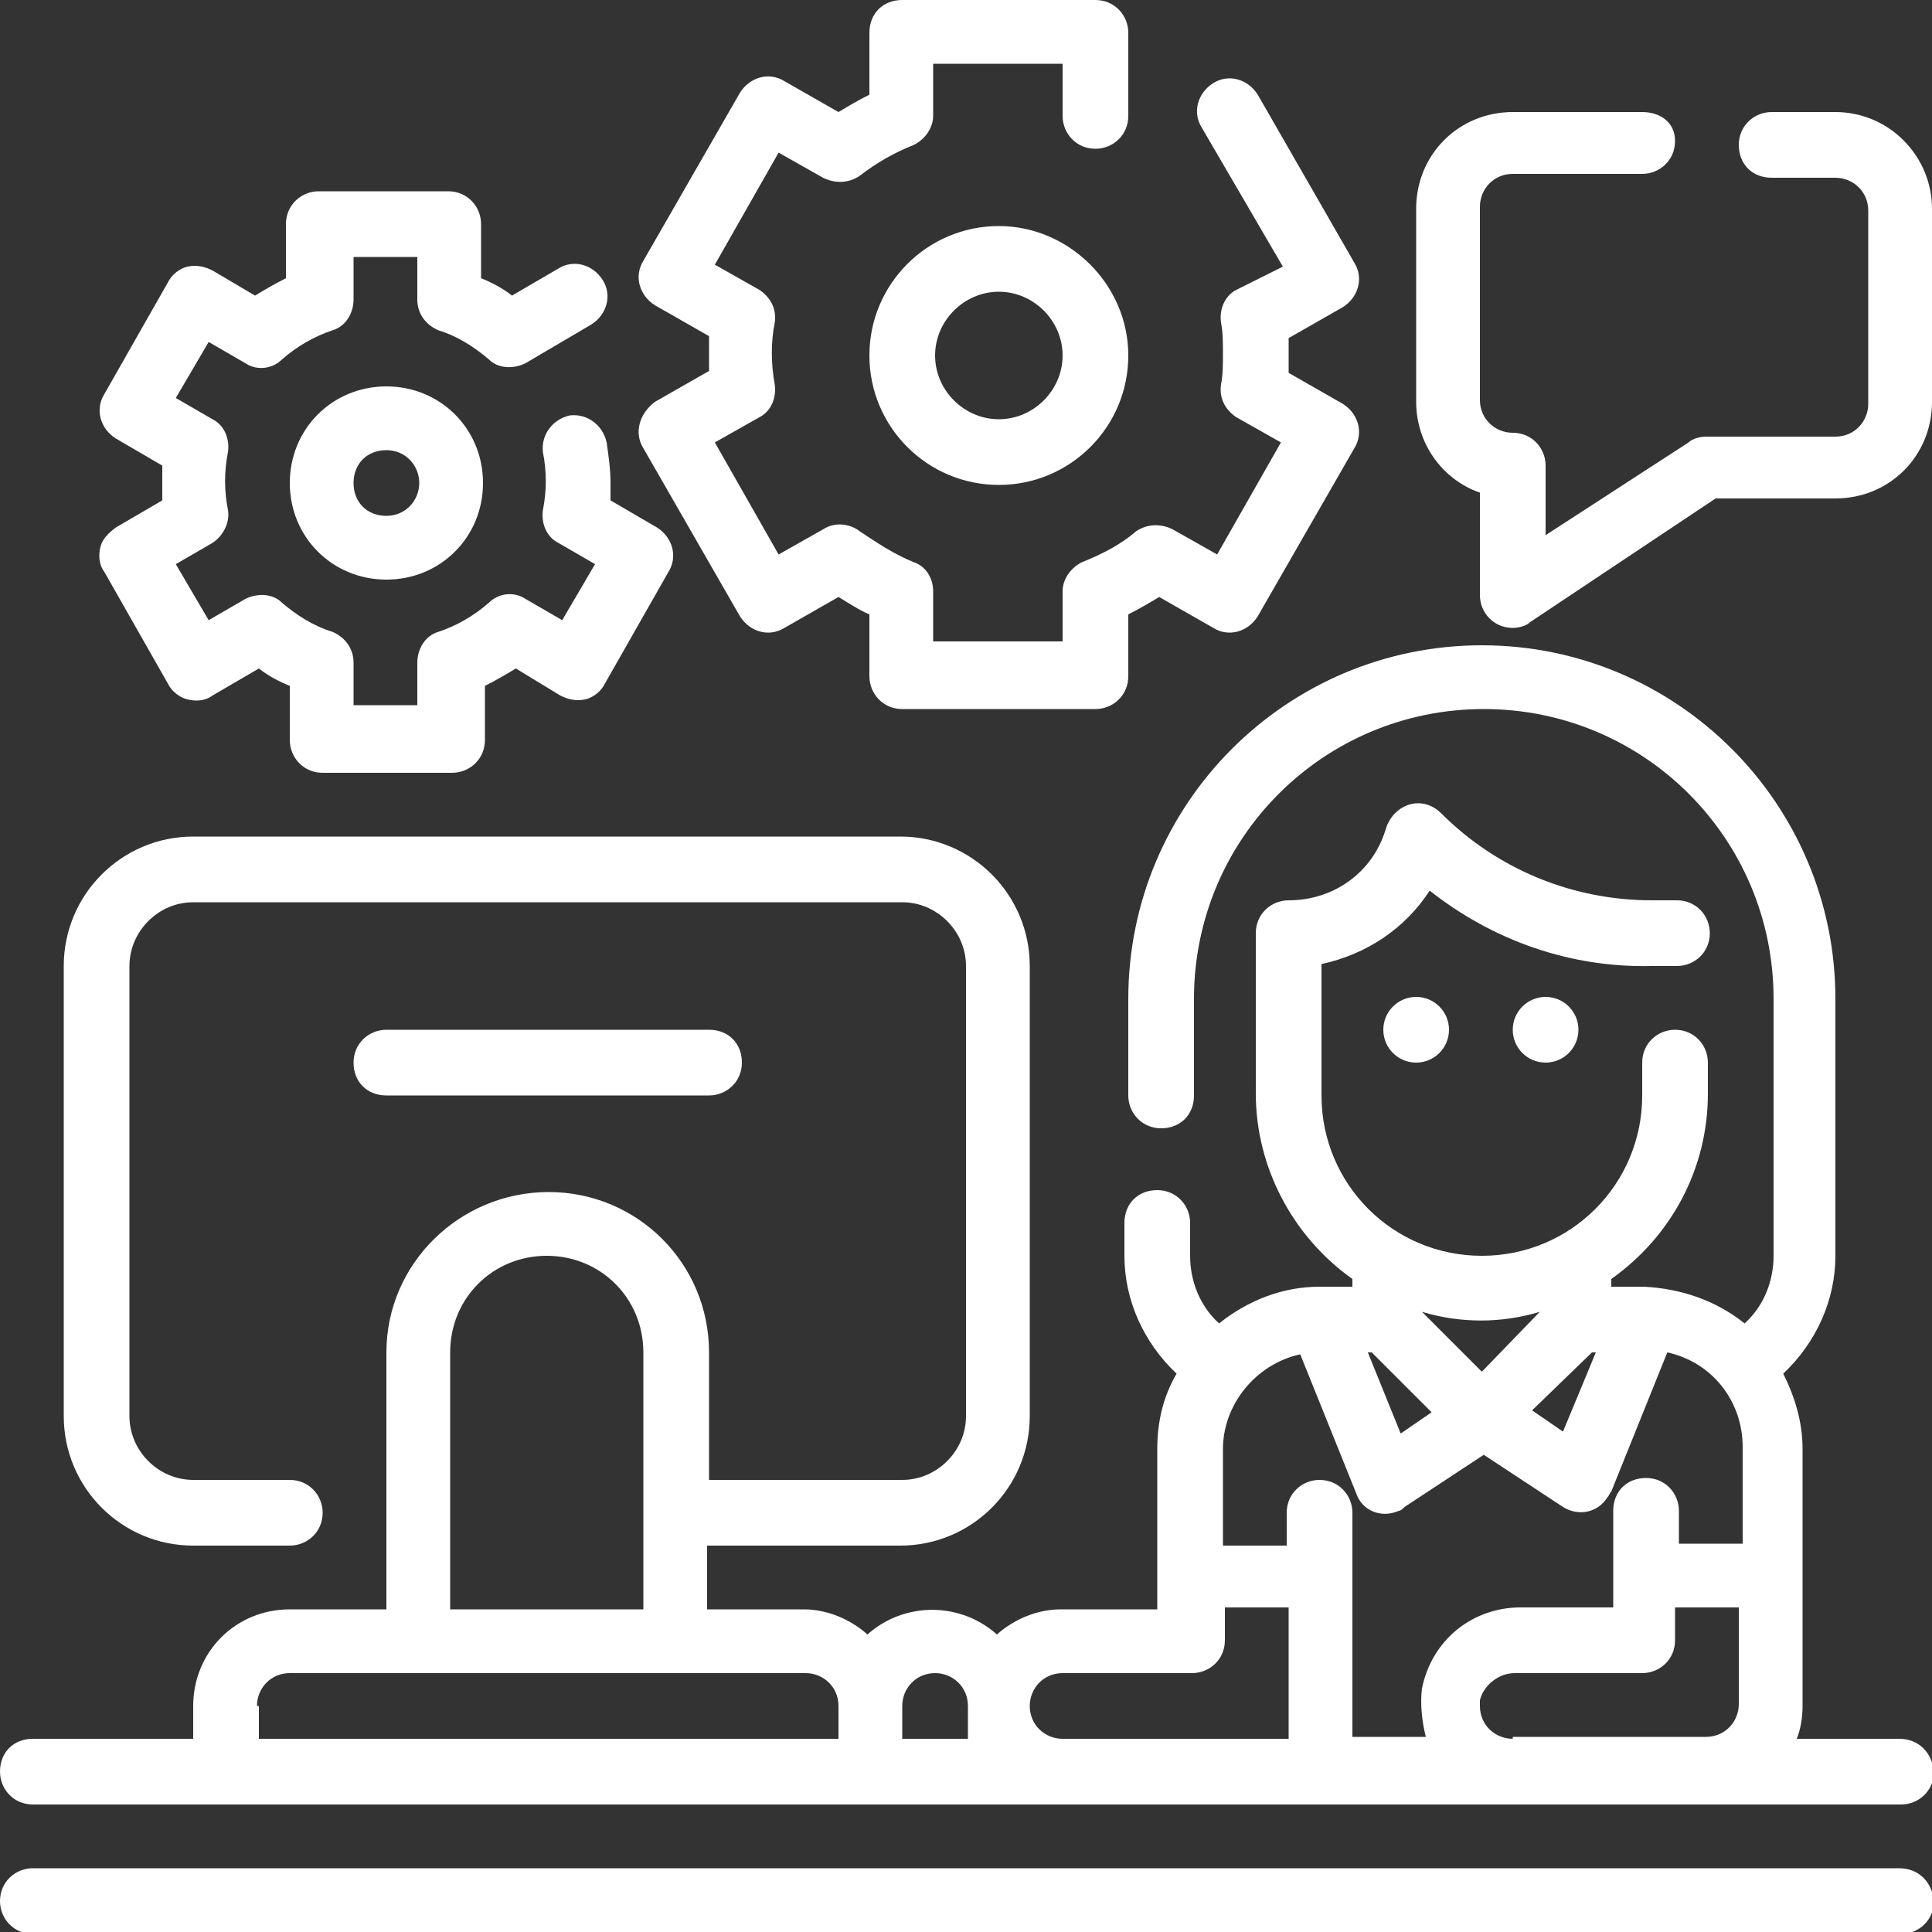 <?xml version="1.0" encoding="UTF-8"?> <svg xmlns="http://www.w3.org/2000/svg" xmlns:xlink="http://www.w3.org/1999/xlink" version="1.1" id="Layer_1" x="0px" y="0px" viewBox="0 0 100 100" style="enable-background:new 0 0 100 100;" xml:space="preserve"><rect x="0" y="0" width="100" height="100" fill="#333333" stroke="none"/> <style type="text/css"> .st0{fill:#FFFFFF;} </style> <g id="Outline"> <circle class="st0" cx="73.3" cy="53.3" r="1.7"></circle> <circle class="st0" cx="80" cy="53.3" r="1.7"></circle> <path class="st0" d="M98.3,90H93c0.2-0.5,0.3-1.1,0.3-1.7V75c0-1.4-0.4-2.7-1-3.9C94,69.5,95,67.3,95,65V51.7 c0-10.1-8.2-18.3-18.3-18.3s-18.3,8.2-18.3,18.3v5c0,0.9,0.7,1.7,1.7,1.7s1.7-0.7,1.7-1.7v-5c0-8.3,6.7-15,15-15s15,6.7,15,15V65 c0,1.3-0.5,2.6-1.5,3.5c-1.5-1.2-3.3-1.8-5.2-1.9h-1.7v-0.4c3.1-2.2,5-5.7,5-9.6V55c0-0.9-0.7-1.7-1.7-1.7c-0.9,0-1.7,0.7-1.7,1.7 v1.7c0,4.6-3.7,8.3-8.3,8.3c-4.6,0-8.3-3.7-8.3-8.3v-6.8c2.3-0.5,4.3-1.8,5.6-3.8c3.3,2.6,7.3,4,11.5,3.9h1.3 c0.9,0,1.7-0.7,1.7-1.7c0-0.9-0.7-1.7-1.7-1.7h-1.3c-4.1,0-8-1.6-10.9-4.5c-0.7-0.7-1.7-0.7-2.4,0c-0.2,0.2-0.3,0.4-0.4,0.6 l-0.1,0.3c-0.7,2.2-2.7,3.6-5,3.6c-0.9,0-1.7,0.7-1.7,1.7v8.3c0,3.8,1.9,7.4,5,9.6v0.4h-1.7c-1.9,0-3.7,0.7-5.2,1.9 c-1-0.9-1.5-2.2-1.5-3.5v-1.7c0-0.9-0.7-1.7-1.7-1.7s-1.7,0.7-1.7,1.7V65c0,2.3,1,4.5,2.7,6.1c-0.7,1.2-1,2.5-1,3.9v8.3h-5 c-1.2,0-2.4,0.5-3.3,1.3c-1.9-1.7-4.8-1.7-6.7,0c-0.9-0.8-2.1-1.3-3.3-1.3h-5V80h10c3.7,0,6.7-3,6.7-6.7V50c0-3.7-3-6.7-6.7-6.7H10 c-3.7,0-6.7,3-6.7,6.7v23.3c0,3.7,3,6.7,6.7,6.7h5c0.9,0,1.7-0.7,1.7-1.7c0-0.9-0.7-1.7-1.7-1.7h-5c-1.8,0-3.3-1.5-3.3-3.3V50 c0-1.8,1.5-3.3,3.3-3.3h36.7c1.8,0,3.3,1.5,3.3,3.3v23.3c0,1.8-1.5,3.3-3.3,3.3h-10V70c0-4.6-3.7-8.3-8.3-8.3S20,65.4,20,70v13.3 h-5c-2.8,0-5,2.2-5,5V90H1.7C0.7,90,0,90.7,0,91.7c0,0.9,0.7,1.7,1.7,1.7h96.7c0.9,0,1.7-0.7,1.7-1.7C100,90.7,99.3,90,98.3,90z M82.4,70h0.2l-1.7,4.1l-1.6-1.1L82.4,70z M79.7,67.9L76.7,71l-3.1-3.1C75.6,68.5,77.7,68.5,79.7,67.9L79.7,67.9z M71,70l3.1,3.1 l-1.6,1.1L70.8,70H71z M67.3,70.1l2.9,7.2c0.3,0.9,1.3,1.3,2.2,0.9c0.1,0,0.2-0.1,0.3-0.2l4.1-2.7l4.1,2.7c0.8,0.5,1.8,0.3,2.3-0.5 c0.1-0.1,0.1-0.2,0.2-0.3l2.9-7.2c2.3,0.5,3.9,2.5,3.9,4.9v5h-3.3v-1.7c0-0.9-0.7-1.7-1.7-1.7s-1.7,0.7-1.7,1.7v5h-4.8 c-2.5,0-4.6,1.7-5.1,4.2c-0.1,0.8,0,1.7,0.2,2.5H70V78.3c0-0.9-0.7-1.7-1.7-1.7c-0.9,0-1.7,0.7-1.7,1.7V80h-3.3v-5 C63.3,72.7,65,70.6,67.3,70.1L67.3,70.1z M23.3,70c0-2.8,2.2-5,5-5s5,2.2,5,5v13.3h-10V70z M13.3,88.3c0-0.9,0.7-1.7,1.7-1.7h26.7 c0.9,0,1.7,0.7,1.7,1.7V90h-30V88.3z M46.7,90v-1.7c0-0.9,0.7-1.7,1.7-1.7c0.9,0,1.7,0.7,1.7,1.7V90H46.7z M55,90 c-0.9,0-1.7-0.7-1.7-1.7c0-0.9,0.7-1.7,1.7-1.7h6.7c0.9,0,1.7-0.7,1.7-1.7v-1.7h3.3V90H55z M78.3,90c-0.9,0-1.7-0.7-1.7-1.7 c0-0.1,0-0.2,0-0.3c0.2-0.8,1-1.4,1.8-1.4H85c0.9,0,1.7-0.7,1.7-1.7v-1.7H90v5c0,0.9-0.7,1.7-1.7,1.7H78.3z"></path> <path class="st0" d="M98.3,96.7H1.7c-0.9,0-1.7,0.7-1.7,1.7c0,0.9,0.7,1.7,1.7,1.7h96.7c0.9,0,1.7-0.7,1.7-1.7 C100,97.4,99.3,96.7,98.3,96.7z"></path> <path class="st0" d="M36.7,56.7c0.9,0,1.7-0.7,1.7-1.7s-0.7-1.7-1.7-1.7H20c-0.9,0-1.7,0.7-1.7,1.7s0.7,1.7,1.7,1.7H36.7z"></path> <path class="st0" d="M33.3,23.2l5,8.7c0.5,0.8,1.5,1.1,2.3,0.6l2.8-1.6c0.5,0.3,1.1,0.7,1.6,0.9V35c0,0.9,0.7,1.7,1.7,1.7h10 c0.9,0,1.7-0.7,1.7-1.7v-3.2c0.6-0.3,1.1-0.6,1.6-0.9l2.8,1.6c0.8,0.5,1.8,0.2,2.3-0.6l5-8.7c0.5-0.8,0.2-1.8-0.6-2.3l-2.8-1.6 c0-0.3,0-0.6,0-0.9c0-0.3,0-0.6,0-0.9l2.8-1.6c0.8-0.5,1.1-1.5,0.6-2.3l-5-8.7c-0.5-0.8-1.5-1.1-2.3-0.6c-0.8,0.5-1.1,1.5-0.6,2.3 l4.2,7.2L64,15c-0.6,0.3-0.9,1-0.8,1.7c0.1,0.5,0.1,1.1,0.1,1.6c0,0.5,0,1.1-0.1,1.6c-0.1,0.7,0.2,1.3,0.8,1.7l2.3,1.3L63,28.7 l-2.3-1.3c-0.6-0.3-1.3-0.3-1.9,0.1C58,28.2,57,28.7,56,29.1c-0.6,0.3-1,0.9-1,1.5v2.6h-6.7v-2.6c0-0.7-0.4-1.3-1-1.5 c-1-0.4-1.9-1-2.8-1.6c-0.5-0.4-1.3-0.5-1.9-0.1l-2.3,1.3L37,22.9l2.3-1.3c0.6-0.3,0.9-1,0.8-1.7c-0.2-1.1-0.2-2.2,0-3.2 c0.1-0.7-0.2-1.3-0.8-1.7L37,13.7l3.3-5.8l2.3,1.3c0.6,0.3,1.3,0.3,1.9-0.1c0.9-0.7,1.8-1.2,2.8-1.6c0.6-0.3,1-0.9,1-1.5V3.3H55V6 c0,0.9,0.7,1.7,1.7,1.7c0.9,0,1.7-0.7,1.7-1.7V1.7c0-0.9-0.7-1.7-1.7-1.7h-10C45.7,0,45,0.7,45,1.7v3.2c-0.6,0.3-1.1,0.6-1.6,0.9 l-2.8-1.6c-0.8-0.5-1.8-0.2-2.3,0.6l-5,8.7c-0.5,0.8-0.2,1.8,0.6,2.3l2.8,1.6c0,0.3,0,0.6,0,0.9c0,0.3,0,0.6,0,0.9l-2.8,1.6 C33.1,21.4,32.8,22.4,33.3,23.2z"></path> <path class="st0" d="M51.7,11.7c-3.7,0-6.7,3-6.7,6.7s3,6.7,6.7,6.7s6.7-3,6.7-6.7S55.3,11.7,51.7,11.7z M51.7,21.7 c-1.8,0-3.3-1.5-3.3-3.3c0-1.8,1.5-3.3,3.3-3.3c1.8,0,3.3,1.5,3.3,3.3C55,20.2,53.5,21.7,51.7,21.7z"></path> <path class="st0" d="M15,25c0,2.8,2.2,5,5,5s5-2.2,5-5s-2.2-5-5-5S15,22.2,15,25z M21.7,25c0,0.9-0.7,1.7-1.7,1.7s-1.7-0.7-1.7-1.7 s0.7-1.7,1.7-1.7S21.7,24.1,21.7,25z"></path> <path class="st0" d="M5.2,28.3c-0.1,0.4-0.1,0.9,0.2,1.3l3.3,5.8c0.2,0.4,0.6,0.7,1,0.8c0.4,0.1,0.9,0.1,1.3-0.2l2.4-1.4 c0.5,0.4,1.1,0.7,1.6,0.9v2.8c0,0.9,0.7,1.7,1.7,1.7h6.7c0.9,0,1.7-0.7,1.7-1.7c0,0,0,0,0,0v-2.8c0.6-0.3,1.1-0.6,1.6-0.9L29,36 c0.4,0.2,0.8,0.3,1.3,0.2c0.4-0.1,0.8-0.4,1-0.8l3.3-5.8c0.5-0.8,0.2-1.8-0.6-2.3c0,0,0,0,0,0l-2.4-1.4c0-0.3,0-0.6,0-0.9 c0-0.7-0.1-1.4-0.2-2.1c-0.2-0.9-1-1.5-1.9-1.4c-0.9,0.2-1.5,1-1.4,1.9c0,0,0,0,0,0c0.2,1,0.2,2,0,3c-0.1,0.7,0.2,1.4,0.8,1.7 l1.9,1.1l-1.7,2.9l-1.9-1.1c-0.6-0.4-1.4-0.3-1.9,0.2c-0.8,0.7-1.7,1.2-2.6,1.5c-0.7,0.2-1.1,0.9-1.1,1.6v2.2h-3.3v-2.2 c0-0.7-0.4-1.3-1.1-1.6c-1-0.3-1.9-0.9-2.6-1.5c-0.5-0.5-1.3-0.5-1.9-0.2l-1.9,1.1l-1.7-2.9l1.9-1.1c0.6-0.4,0.9-1.1,0.8-1.7 c-0.2-1-0.2-2,0-3c0.1-0.7-0.2-1.4-0.8-1.7l-1.9-1.1l1.7-2.9l1.9,1.1c0.6,0.4,1.4,0.3,1.9-0.2c0.8-0.7,1.7-1.2,2.6-1.5 c0.7-0.2,1.1-0.9,1.1-1.6v-2.2h3.3v2.2c0,0.7,0.4,1.3,1.1,1.6c1,0.3,1.9,0.9,2.6,1.5c0.5,0.5,1.3,0.5,1.9,0.2l3.4-2 c0.8-0.5,1.1-1.5,0.6-2.3c-0.5-0.8-1.5-1.1-2.3-0.6l-2.4,1.4c-0.5-0.4-1.1-0.7-1.6-0.9v-2.8c0-0.9-0.7-1.7-1.7-1.7h-6.7 c-0.9,0-1.7,0.7-1.7,1.7v2.8c-0.6,0.3-1.1,0.6-1.6,0.9L11,14c-0.4-0.2-0.8-0.3-1.3-0.2c-0.4,0.1-0.8,0.4-1,0.8l-3.3,5.8 c-0.5,0.8-0.2,1.8,0.6,2.3c0,0,0,0,0,0l2.4,1.4c0,0.3,0,0.6,0,0.9s0,0.6,0,0.9L6,27.3C5.6,27.6,5.3,27.9,5.2,28.3z"></path> <path class="st0" d="M95,5.8h-3.3c-0.9,0-1.7,0.7-1.7,1.7s0.7,1.7,1.7,1.7H95c0.9,0,1.7,0.7,1.7,1.7v10c0,0.9-0.7,1.7-1.7,1.7h-6.7 c-0.3,0-0.7,0.1-0.9,0.3L80,27.7v-3.6c0-0.9-0.7-1.7-1.7-1.7c-0.9,0-1.7-0.7-1.7-1.7v-10c0-0.9,0.7-1.7,1.7-1.7H85 c0.9,0,1.7-0.7,1.7-1.7S85.9,5.8,85,5.8h-6.7c-2.8,0-5,2.2-5,5v10c0,2.1,1.3,4,3.3,4.7v5.3c0,0.9,0.7,1.7,1.7,1.7 c0.3,0,0.7-0.1,0.9-0.3l9.6-6.4H95c2.8,0,5-2.2,5-5v-10C100,8.1,97.8,5.8,95,5.8z"></path> </g> </svg> 